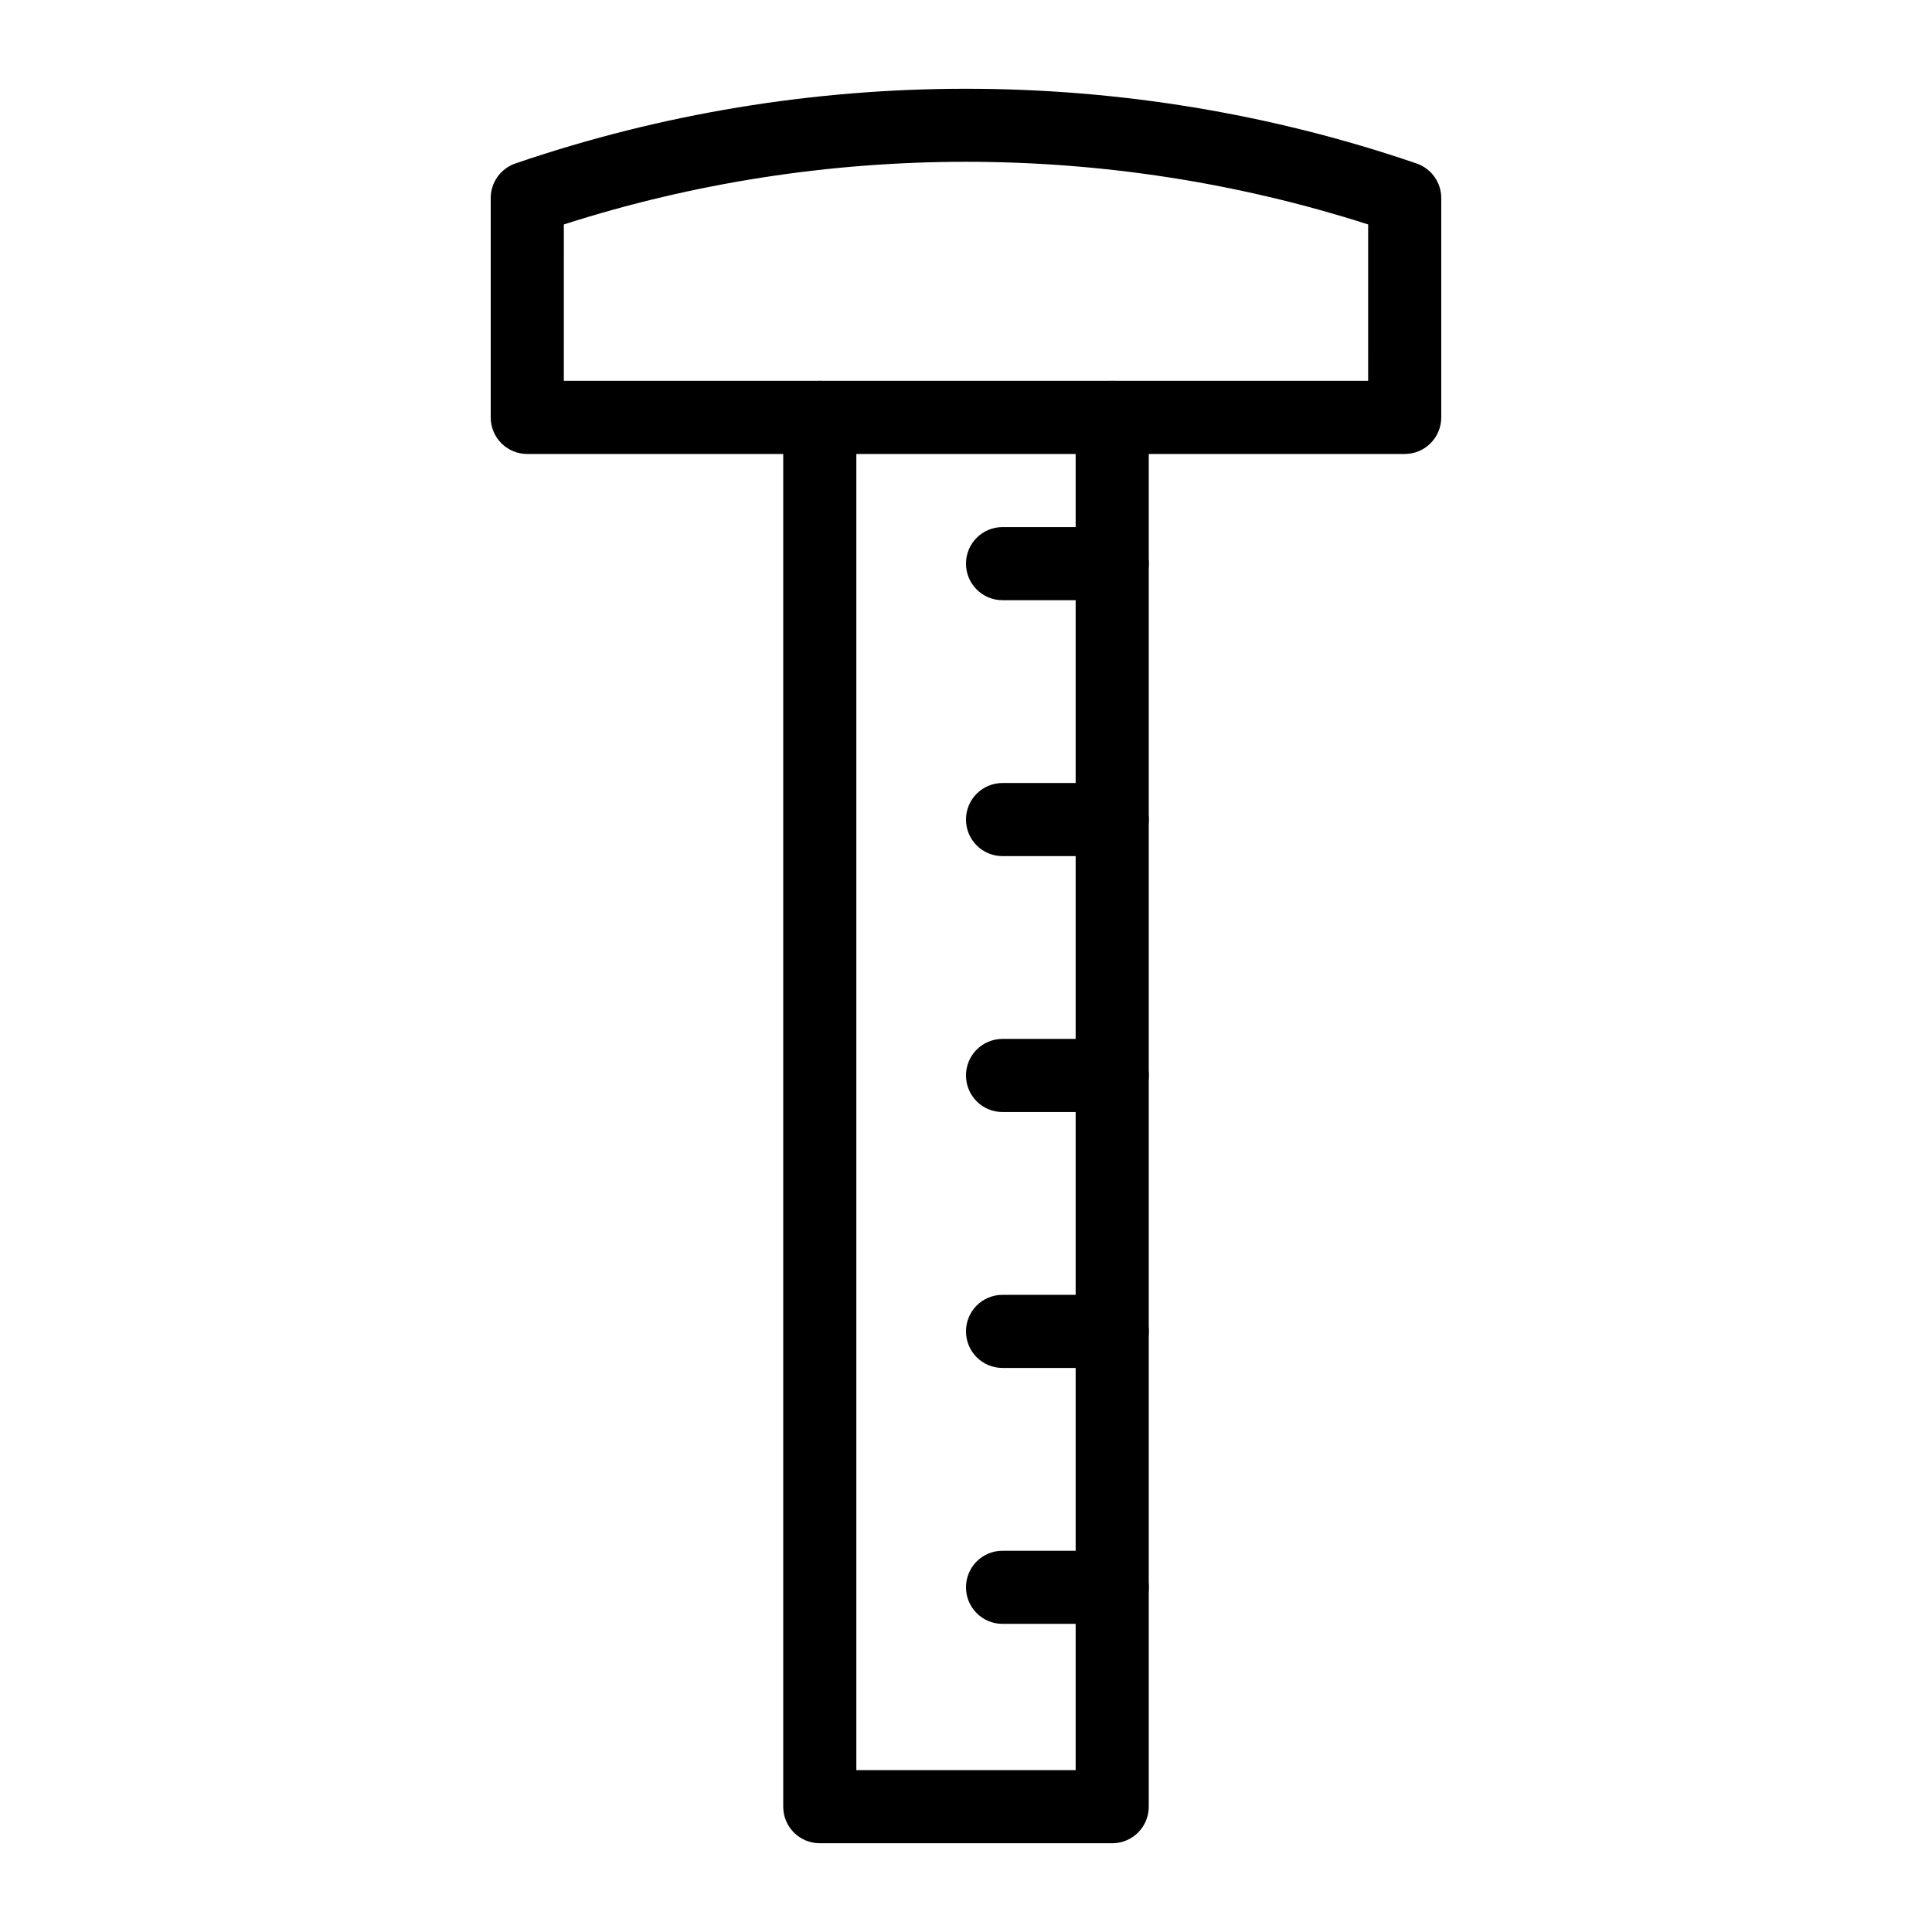 <?xml version="1.0" encoding="UTF-8"?>
<!-- Uploaded to: ICON Repo, www.svgrepo.com, Generator: ICON Repo Mixer Tools -->
<svg fill="#000000" width="800px" height="800px" version="1.1" viewBox="144 144 512 512" xmlns="http://www.w3.org/2000/svg">
 <g>
  <path d="m438.75 632.48h-77.5c-5.356 0-9.688-4.332-9.688-9.688v-368.17c0-5.356 4.332-9.688 9.688-9.688 5.356 0 9.688 4.332 9.688 9.688v358.48l58.121-0.004v-358.48c0-5.356 4.332-9.688 9.688-9.688s9.688 4.332 9.688 9.688v368.17c0.004 5.359-4.328 9.691-9.684 9.691z"/>
  <path d="m516.26 264.31h-232.53c-5.356 0-9.688-4.332-9.688-9.688v-58.133c0-4.144 2.629-7.824 6.547-9.168 77.016-26.398 161.79-26.398 238.81 0 3.918 1.344 6.547 5.023 6.547 9.168v58.133c0 5.352-4.332 9.688-9.688 9.688zm-222.84-19.379h213.15l0.004-41.449c-68.977-22.141-144.2-22.141-213.15 0z"/>
  <path d="m438.75 303.06h-29.066c-5.356 0-9.688-4.332-9.688-9.688s4.332-9.688 9.688-9.688h29.066c5.356 0 9.688 4.332 9.688 9.688s-4.332 9.688-9.688 9.688z"/>
  <path d="m438.75 370.88h-29.066c-5.356 0-9.688-4.332-9.688-9.688 0-5.356 4.332-9.688 9.688-9.688h29.066c5.356 0 9.688 4.332 9.688 9.688 0 5.356-4.332 9.688-9.688 9.688z"/>
  <path d="m438.75 438.7h-29.066c-5.356 0-9.688-4.332-9.688-9.688s4.332-9.688 9.688-9.688h29.066c5.356 0 9.688 4.332 9.688 9.688s-4.332 9.688-9.688 9.688z"/>
  <path d="m438.75 506.52h-29.066c-5.356 0-9.688-4.332-9.688-9.688 0-5.356 4.332-9.688 9.688-9.688h29.066c5.356 0 9.688 4.332 9.688 9.688 0 5.356-4.332 9.688-9.688 9.688z"/>
  <path d="m438.75 574.34h-29.066c-5.356 0-9.688-4.332-9.688-9.688s4.332-9.688 9.688-9.688h29.066c5.356 0 9.688 4.332 9.688 9.688s-4.332 9.688-9.688 9.688z"/>
 </g>
</svg>